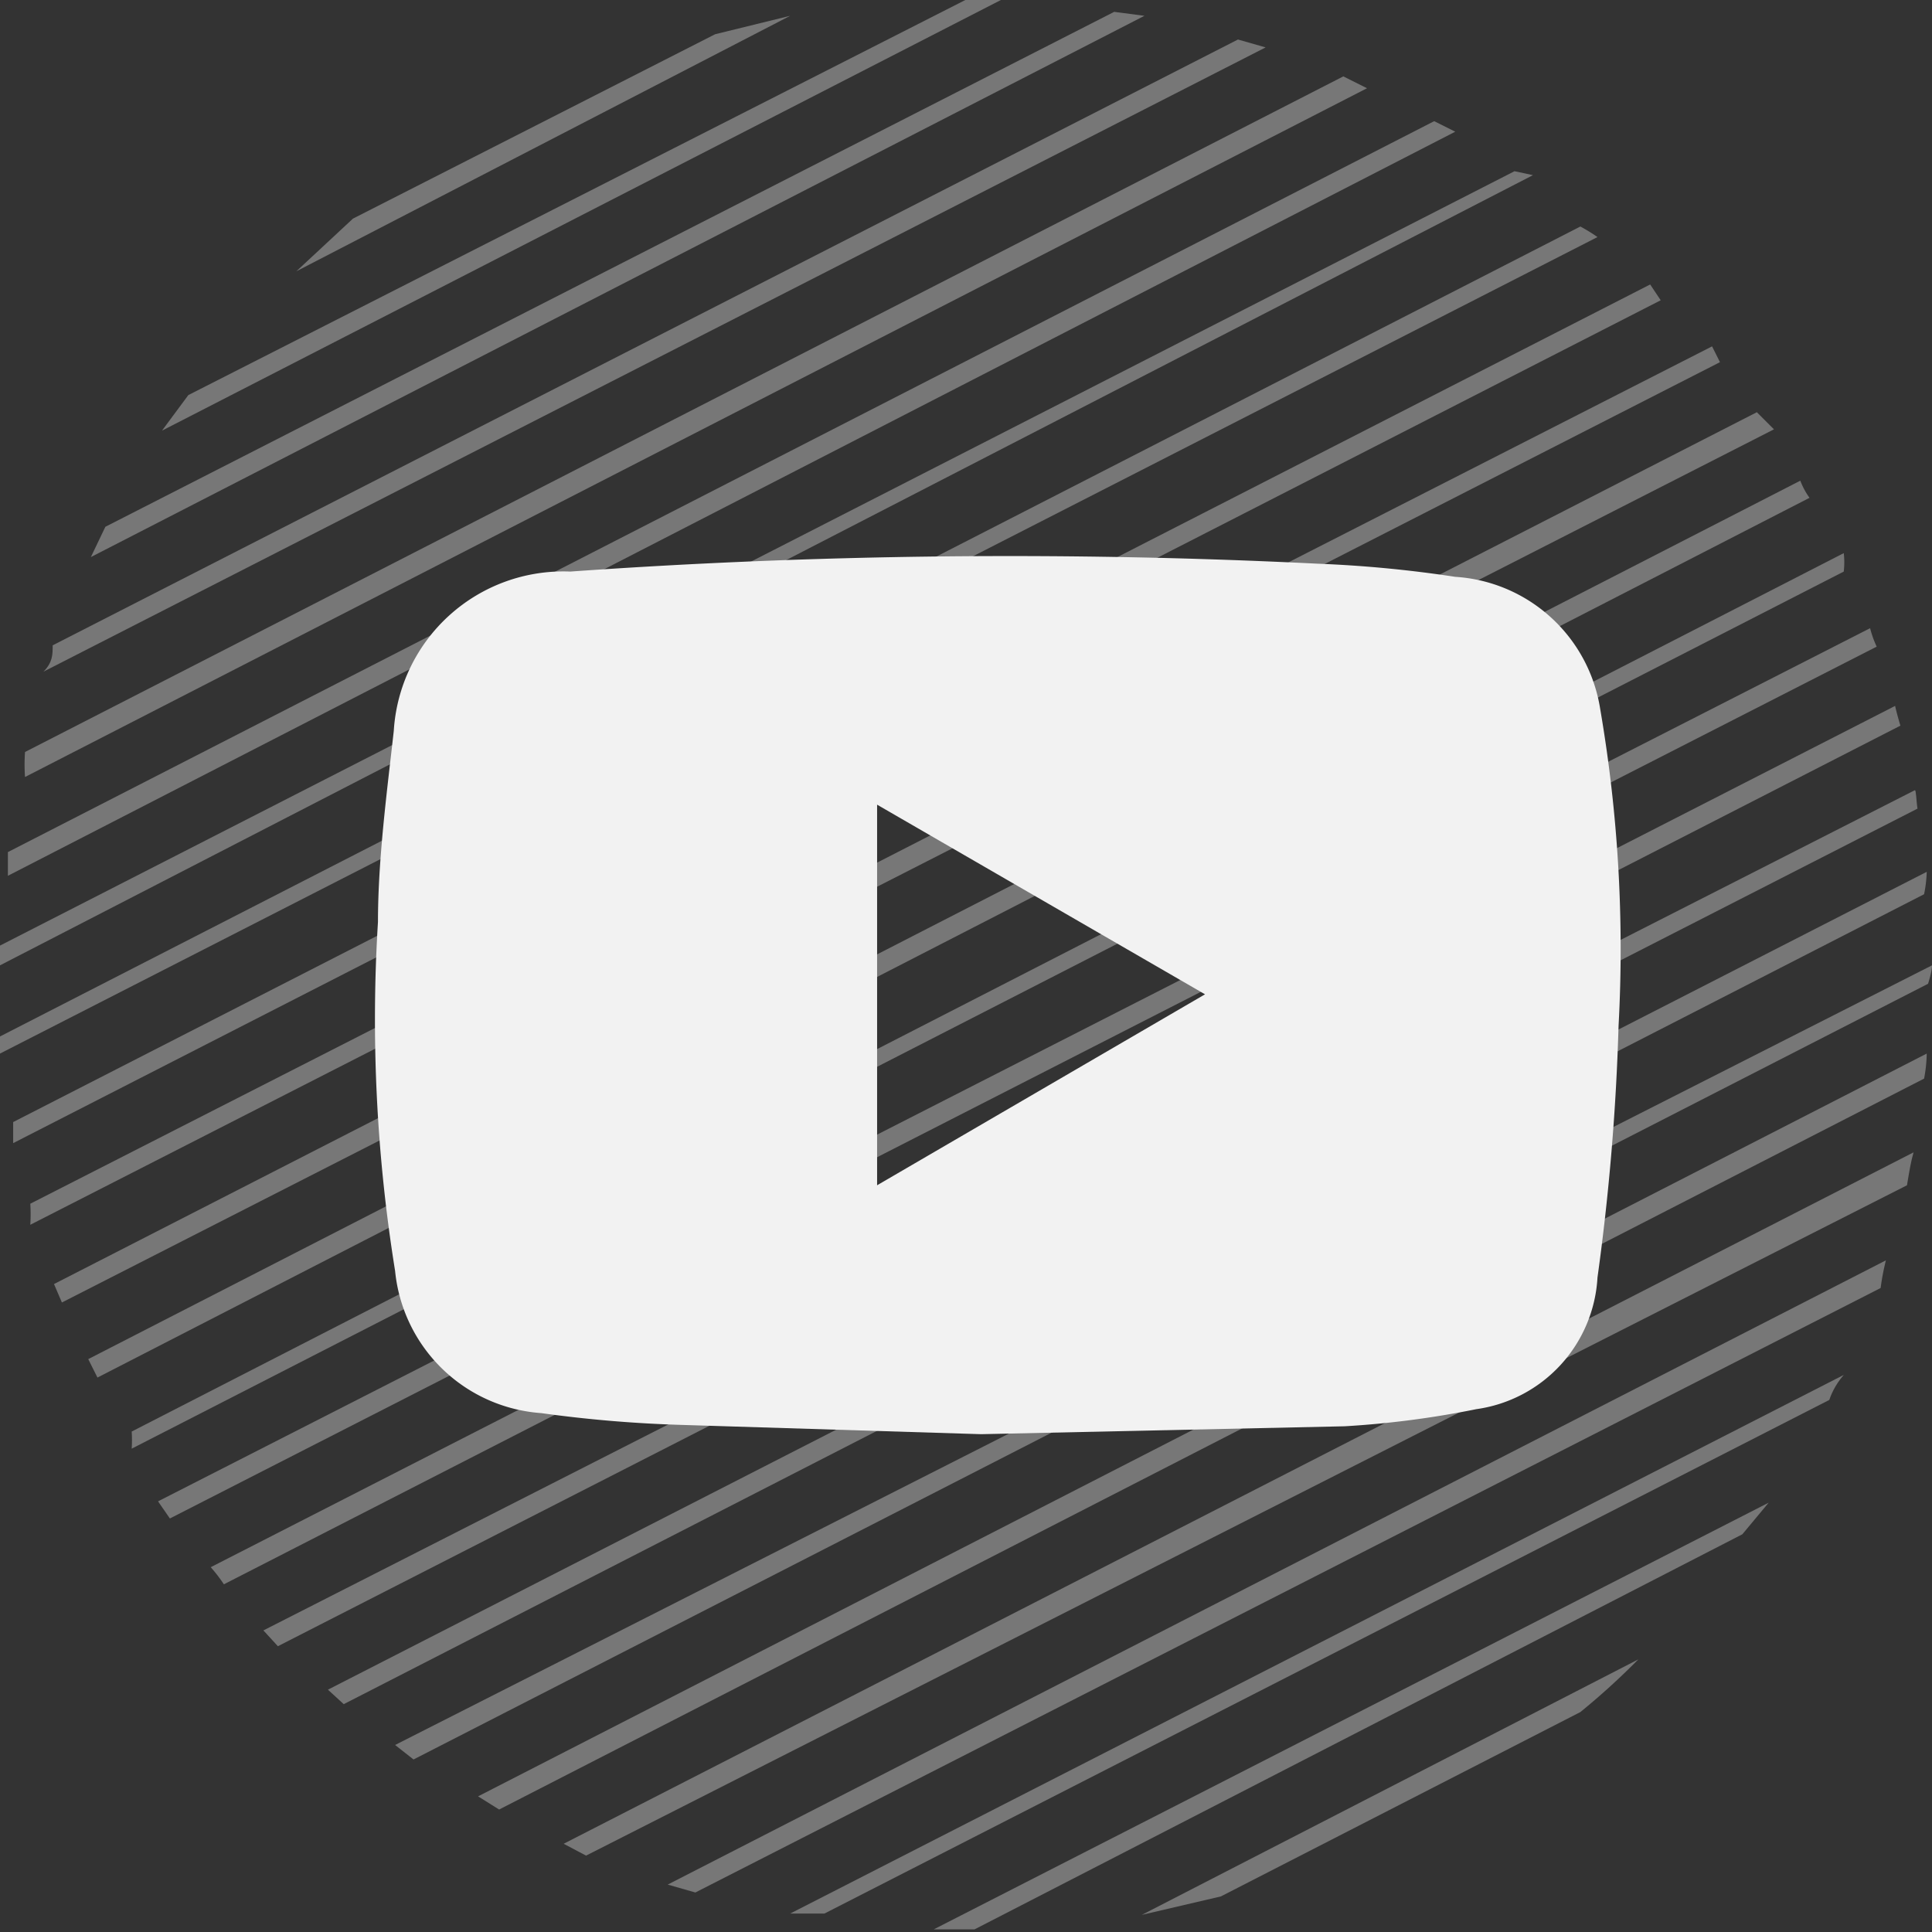 <svg xmlns="http://www.w3.org/2000/svg" width="14.67" height="14.67"><rect width="100%" height="100%" fill="#333333" stroke="none"/><rect id="backgroundrect" width="100%" height="100%" x="0" y="0" fill="none" stroke="none"/><defs><style>.cls-1{fill:#777;}.cls-2{fill:#f2f2f2;fill-rule:evenodd;}</style></defs><title>youTube</title><g class="currentLayer" style=""><title>Layer 1</title><g id="Camada_2" data-name="Camada 2"><g id="Layer_1" data-name="Layer 1"><path class="cls-1" d="M5.43.26,2.68,1.66l-.43.4L6,.12Z" id="svg_1"/><path class="cls-1" d="M7.33,0h0L1.43,3l-.2.27L7.6,0Z" id="svg_2"/><path class="cls-1" d="M8.46.09.8,4l-.11.23,8-4.11Z" id="svg_3"/><path class="cls-1" d="M9.4.3l-9,4.6c0,.07,0,.13-.07.2L9.61.36Z" id="svg_4"/><path class="cls-1" d="M10.2.58.19,5.71a1.33,1.33,0,0,0,0,.19L10.38.67Z" id="svg_5"/><path class="cls-1" d="M10.89.92.06,6.47l0,.18L11.05,1Z" id="svg_6"/><path class="cls-1" d="M11.5,1.3,0,7.18c0,.05,0,.1,0,.15v0l11.64-6Z" id="svg_7"/><path class="cls-1" d="M12,1.72,0,7.87A.86.86,0,0,0,0,8l12.13-6.2A1.27,1.27,0,0,0,12,1.72Z" id="svg_8"/><path class="cls-1" d="M12.53,2.16.1,8.52l0,.16,12.51-6.4Z" id="svg_9"/><path class="cls-1" d="M13,2.63.23,9.14a1.24,1.24,0,0,1,0,.16L13.06,2.75Z" id="svg_10"/><path class="cls-1" d="M13.34,3.13.41,9.75l.06.14,13-6.63Z" id="svg_11"/><path class="cls-1" d="M13.67,3.65l-13,6.67.07.14,13-6.68A.57.57,0,0,1,13.67,3.65Z" id="svg_12"/><path class="cls-1" d="M14,4.2l-13,6.67A1,1,0,0,1,1,11L14,4.34A.61.61,0,0,0,14,4.2Z" id="svg_13"/><path class="cls-1" d="M14.2,4.77l-13,6.63.09.13L14.25,4.91A.78.78,0,0,1,14.2,4.77Z" id="svg_14"/><path class="cls-1" d="M14.39,5.36,1.6,11.9a1.13,1.13,0,0,1,.1.13L14.43,5.51S14.4,5.41,14.39,5.36Z" id="svg_15"/><path class="cls-1" d="M14.54,6,2,12.38l.11.12L14.56,6.14C14.55,6.08,14.55,6,14.54,6Z" id="svg_16"/><path class="cls-1" d="M14.63,6.62,2.49,12.83l.12.11,12-6.15A1,1,0,0,0,14.63,6.62Z" id="svg_17"/><path class="cls-1" d="M14.67,7.33v0L3,13.25l.14.11,11.5-5.89S14.67,7.38,14.67,7.33Z" id="svg_18"/><path class="cls-1" d="M14.63,8l-11,5.64.16.1L14.61,8.19A1.11,1.11,0,0,0,14.63,8Z" id="svg_19"/><path class="cls-1" d="M14.53,8.75,4.28,14l.17.09L14.48,9C14.5,8.88,14.51,8.82,14.53,8.75Z" id="svg_20"/><path class="cls-1" d="M14.32,9.57,5.07,14.31l.21.06,9-4.59A1.8,1.8,0,0,1,14.32,9.57Z" id="svg_21"/><path class="cls-1" d="M14,10.44,6,14.53l.26,0,7.63-3.9C13.9,10.6,13.93,10.52,14,10.44Z" id="svg_22"/><path class="cls-1" d="M13.43,11.41,7.09,14.65l.24,0H7.4l5.83-3Z" id="svg_23"/><path class="cls-1" d="M12,13a5.48,5.48,0,0,0,.44-.4L8.67,14.54l.6-.14Z" id="svg_24"/><path class="cls-2" d="M7.45,10.89l-2.26-.07a9.83,9.83,0,0,1-1.08-.09A1.2,1.2,0,0,1,3,9.65,12,12,0,0,1,2.87,7c0-.48.07-1,.12-1.45A1.29,1.29,0,0,1,4.33,4.34,47.28,47.28,0,0,1,10,4.28a9.32,9.32,0,0,1,1.05.1,1.19,1.19,0,0,1,1.1,1,10.77,10.77,0,0,1,.14,2.41,17.57,17.57,0,0,1-.16,1.91,1.07,1.07,0,0,1-.92,1,7.11,7.11,0,0,1-1,.13ZM6.66,9,9.15,7.55,6.66,6.11Z" id="svg_25"/></g></g></g></svg>